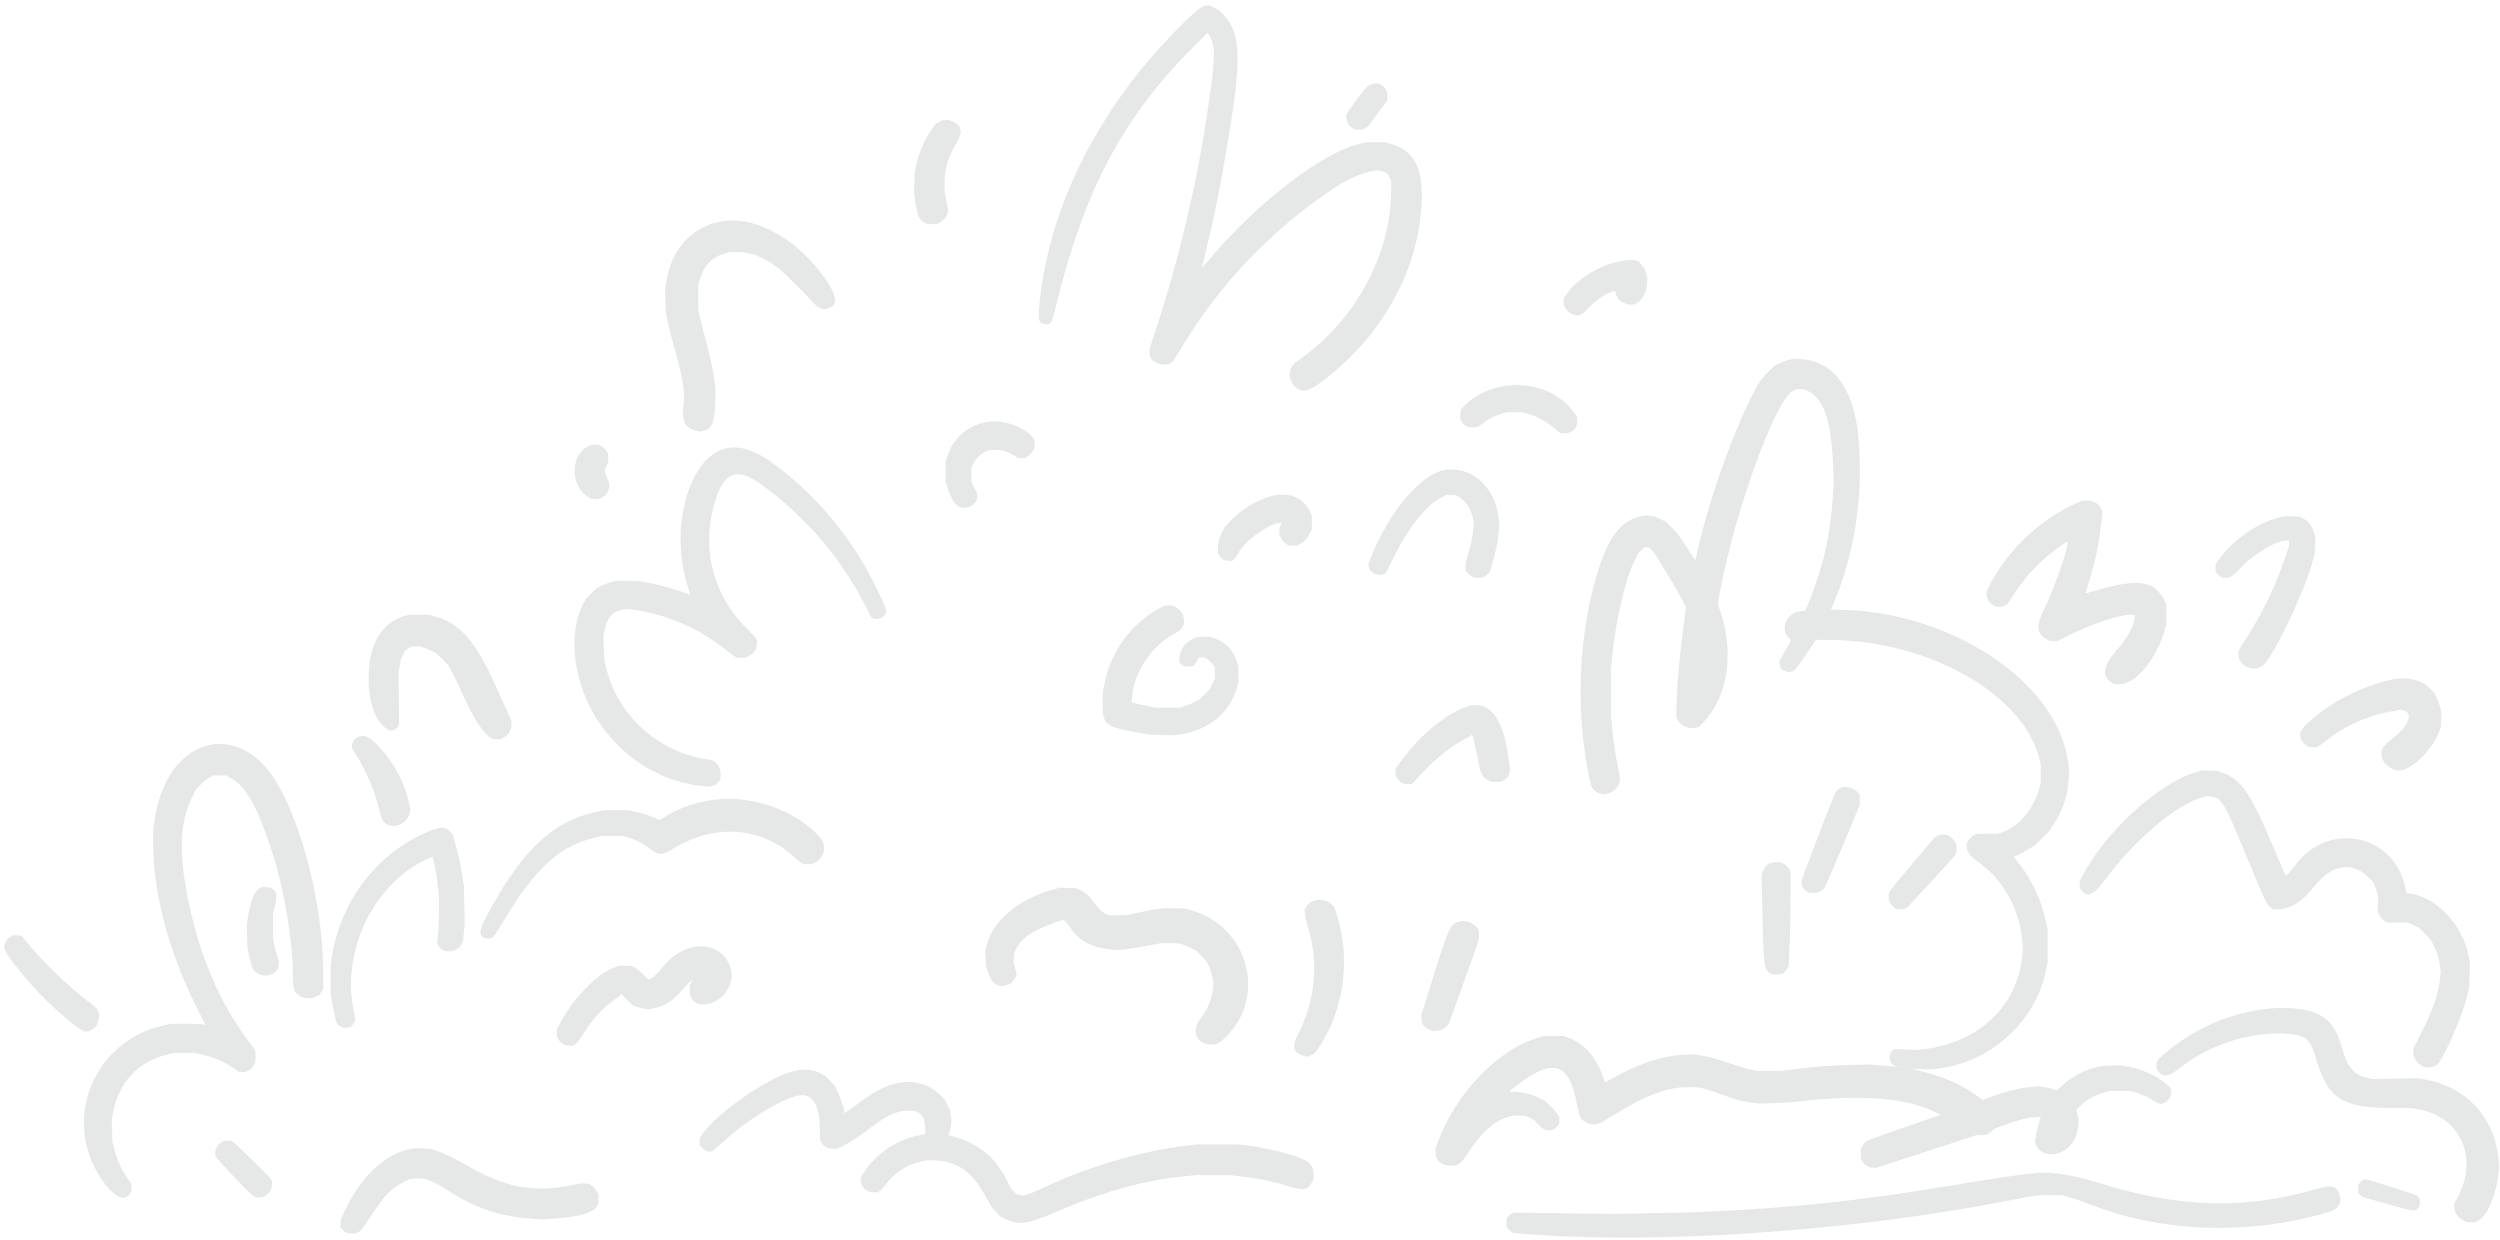 <svg width="379" height="188" viewBox="0 0 379 188" fill="none" xmlns="http://www.w3.org/2000/svg">
<path fill-rule="evenodd" clip-rule="evenodd" d="M182.255 1.011C181.15 1.525 175.851 6.959 172.961 10.543C163.911 21.767 158.478 34.57 157.506 46.969C157.378 48.601 157.528 48.978 158.359 49.113C159.349 49.273 159.411 49.166 160.234 45.832C164.46 28.715 170.282 17.787 180.807 7.215L182.994 5.017L183.166 5.159C183.412 5.362 183.781 6.246 183.925 6.978L184.049 7.608L183.997 9.127C183.968 9.962 183.845 11.34 183.723 12.188C183.601 13.036 183.361 14.725 183.191 15.941C181.618 27.136 178.805 39.109 175.112 50.321L174.235 52.986L174.279 53.517L174.323 54.049L174.554 54.373C175.222 55.311 176.817 55.581 177.68 54.902C177.825 54.788 178.347 54.013 178.84 53.18C184.708 43.263 192.638 34.911 202.266 28.51C204.357 27.119 206.583 26.154 208.237 25.92L208.947 25.819L209.403 25.921C210.028 26.061 210.384 26.341 210.667 26.916L210.907 27.403L210.9 28.894C210.85 38.525 205.547 48.417 197.285 54.288C196.861 54.589 196.381 54.955 196.219 55.101C195.011 56.184 195.484 58.483 197.035 59.075L197.489 59.249L197.952 59.196C199.41 59.032 204.148 55.068 207.094 51.549C212.09 45.581 215.02 38.551 215.488 31.413C215.868 25.612 214.509 22.829 210.784 21.783L209.982 21.558L208.645 21.557L207.309 21.555L206.407 21.733C200.928 22.813 190.846 30.449 183.616 38.995C182.863 39.885 182.236 40.614 182.224 40.614C182.212 40.614 182.355 39.987 182.543 39.222C184.058 33.047 185.032 28.22 186.284 20.671C188.27 8.706 188.094 4.892 185.431 2.186L184.795 1.538L184.087 1.183L183.379 0.828L183.007 0.831C182.803 0.832 182.464 0.913 182.255 1.011ZM207.717 12.844C207.255 13.053 206.978 13.367 205.333 15.541C204.707 16.368 204.164 17.19 204.124 17.368C203.871 18.522 204.794 19.677 205.973 19.682L206.487 19.685L206.93 19.435L207.374 19.185L208.858 17.198L210.342 15.21V14.647C210.342 13.12 209.055 12.236 207.717 12.844ZM142.402 18.471L141.863 18.74L141.309 19.525C140.181 21.123 139.297 23.143 138.893 25.042L138.676 26.067L138.616 27.609L138.557 29.151L138.678 30.076C138.745 30.585 138.893 31.404 139.007 31.896L139.215 32.79L139.504 33.189C139.663 33.409 139.972 33.677 140.191 33.786L140.588 33.983L141.308 33.979L142.028 33.975L142.449 33.754C143.009 33.459 143.482 32.903 143.63 32.365L143.75 31.927L143.478 30.539L143.205 29.151L143.208 27.901C143.212 25.591 143.714 23.861 145.015 21.669C145.985 20.035 145.831 19.066 144.503 18.447L143.981 18.204L143.461 18.203L142.942 18.202L142.402 18.471ZM109.319 33.569C104.747 34.399 101.595 37.997 100.953 43.119L100.826 44.133L100.882 45.74L100.937 47.348L101.203 48.684C101.349 49.419 101.745 51.001 102.083 52.198C103.213 56.199 103.458 57.3 103.632 59.141L103.737 60.259L103.61 61.411C103.344 63.812 103.793 64.794 105.365 65.251L105.923 65.414L106.38 65.351C107.892 65.144 108.327 64.213 108.431 60.965L108.488 59.161L108.366 58.086C108.188 56.507 107.731 54.355 106.972 51.511C106.602 50.126 106.198 48.53 106.074 47.964L105.849 46.936L105.844 45.035L105.84 43.133L106.081 42.365C106.771 40.169 108.003 38.925 110.012 38.4L110.672 38.227L111.7 38.227L112.728 38.226L113.653 38.446L114.578 38.665L115.709 39.222C117.59 40.148 118.663 41.063 122.321 44.861L123.886 46.487L124.357 46.696L124.829 46.904L125.204 46.834C127.382 46.431 127.01 44.536 124.022 40.827C119.796 35.579 114.003 32.72 109.319 33.569ZM246.632 39.45C243.042 39.822 239.143 42.068 237.328 44.81L237.047 45.235V45.742V46.249L237.286 46.675C237.577 47.192 238.277 47.675 238.863 47.763L239.297 47.828L239.675 47.67C239.891 47.58 240.431 47.115 240.938 46.582C241.906 45.565 242.877 44.861 243.94 44.408C244.817 44.034 244.861 44.037 244.943 44.469C244.98 44.668 245.147 45.018 245.313 45.248L245.616 45.666L246.15 45.915L246.683 46.163L247.191 46.164L247.698 46.165L248.144 45.95C248.967 45.551 249.599 44.31 249.689 42.913L249.744 42.078L249.525 41.358L249.306 40.638L248.85 40.13L248.394 39.623L247.989 39.501C247.594 39.383 247.366 39.374 246.632 39.45ZM271.22 54.54C270.862 54.622 270.225 54.859 269.805 55.066L269.041 55.444L268.318 56.113C266.992 57.34 266.362 58.318 264.933 61.364C261.709 68.237 258.699 77.157 257.06 84.696L257.009 84.932L255.658 82.897L254.306 80.862L253.425 79.981L252.543 79.099L251.767 78.716L250.992 78.333L250.259 78.224L249.526 78.115L248.722 78.279C245.932 78.848 244.019 81.167 242.477 85.85C239.711 94.247 238.899 104.628 240.266 114.12C240.543 116.044 241.062 118.709 241.246 119.148C242.07 121.12 245.143 120.605 245.552 118.427L245.619 118.066L245.309 116.478C244.924 114.512 244.633 112.526 244.405 110.316L244.231 108.62L244.224 105.073L244.216 101.526L244.35 100.087C244.875 94.445 246.347 87.933 247.73 85.136L248.311 83.962L248.789 83.466L249.267 82.97L249.569 82.97C250.218 82.971 250.547 83.345 251.872 85.591C252.139 86.043 252.779 87.091 253.294 87.92C253.809 88.748 254.542 90.017 254.922 90.739L255.613 92.052L255.286 94.425C254.668 98.896 254.294 102.979 254.172 106.566L254.106 108.522L254.226 108.888C254.567 109.919 255.98 110.618 257.119 110.319L257.581 110.197L258.214 109.542C261.889 105.734 262.94 99.126 260.866 92.862L260.414 91.497L260.727 89.829C263.093 77.218 269.182 60.496 271.869 59.233L272.331 59.016L272.923 59.018L273.516 59.02L273.972 59.228C276.452 60.352 277.569 63.526 277.887 70.348L277.996 72.685L277.888 74.776C277.584 80.679 276.403 85.986 274.201 91.348L273.695 92.582L273.012 92.651C270.801 92.874 269.74 95.366 271.257 96.773L271.541 97.036L270.652 98.624L269.763 100.211L269.764 100.56C269.764 100.752 269.853 101.054 269.961 101.232L270.157 101.554L270.624 101.732L271.091 101.91L271.481 101.838L271.871 101.765L272.305 101.313C272.543 101.064 273.248 100.085 273.87 99.137C274.492 98.189 275.066 97.321 275.146 97.208L275.292 97.003L277.436 97.015C292.374 97.103 306.739 105.247 309.154 114.997L309.382 115.919L309.378 117.307L309.375 118.695L309.16 119.484C308.289 122.678 306.039 125.327 303.483 126.168L302.815 126.387L301.222 126.396L299.628 126.405L299.309 126.58C297.667 127.479 297.772 129.204 299.542 130.415C303.61 133.199 306.12 137.553 306.57 142.61L306.677 143.805L306.568 144.953C305.87 152.358 300.098 157.937 292.028 159.007L290.787 159.172L288.981 159.105L287.175 159.038L286.901 159.253C286.751 159.371 286.579 159.65 286.519 159.874L286.41 160.279L286.514 160.668C286.66 161.209 286.819 161.394 287.293 161.573L287.703 161.728L287.137 161.673C286.826 161.642 285.809 161.565 284.876 161.5L283.179 161.382L280.506 161.444C277.652 161.51 275.789 161.653 272.179 162.085L269.917 162.355L268.221 162.361L266.525 162.368L265.6 162.19C265.091 162.093 263.641 161.669 262.378 161.249C259.71 160.361 258.852 160.131 257.581 159.963L256.656 159.841L255.319 159.901C251.935 160.054 248.299 161.262 244.248 163.58C243.743 163.869 243.316 164.089 243.299 164.069C243.282 164.048 243.162 163.708 243.033 163.312C242.07 160.35 240.155 158.149 237.825 157.326L237.02 157.042L235.529 157.051L234.038 157.06L233.113 157.337C227.033 159.154 220.774 165.673 218 173.079L217.615 174.107L217.611 174.672C217.604 175.923 218.522 176.728 219.956 176.728H220.632L220.962 176.562C221.475 176.302 221.736 176.024 222.345 175.083C224.597 171.604 226.553 169.854 228.843 169.268L229.507 169.098L230.398 169.14L231.289 169.183L231.964 169.515L232.64 169.848L233.216 170.504C234.185 171.608 235.437 171.664 236.185 170.637L236.391 170.355V169.845V169.334L235.995 168.759C235.777 168.443 235.281 167.89 234.892 167.529L234.184 166.874L233.237 166.412C232.091 165.853 231.185 165.62 229.823 165.535L228.795 165.471L229.412 164.976C235.315 160.236 237.882 160.901 239.081 167.477C239.409 169.273 239.537 169.573 240.144 169.958C241.417 170.765 242.036 170.674 244.108 169.377C249.692 165.88 252.941 164.683 256.464 164.826L257.684 164.875L258.526 165.097C258.989 165.219 260.169 165.615 261.147 165.977C263.204 166.739 264.173 167 265.584 167.174L266.596 167.298L268.873 167.239C270.126 167.207 271.938 167.087 272.899 166.972C282.403 165.837 289.368 166.458 293.878 168.843L294.18 169.002L294.025 169.06C293.941 169.093 291.882 169.809 289.451 170.652C283.179 172.828 283.215 172.815 282.833 173.103C282.643 173.247 282.395 173.572 282.283 173.826L282.079 174.287L282.116 175.029L282.154 175.77L282.435 176.196C282.78 176.716 283.374 177.037 283.993 177.037H284.454L287.672 176C289.442 175.431 292.902 174.303 295.362 173.495L299.834 172.026L300.316 172.074C300.952 172.137 301.448 171.962 301.917 171.51L302.301 171.14L303.792 170.584C305.755 169.851 307.335 169.436 308.46 169.358L309.376 169.294L309.32 169.49C309.289 169.598 309.146 170.084 309.003 170.571C308.859 171.058 308.684 171.83 308.615 172.286L308.488 173.116L308.666 173.583C308.979 174.403 309.895 174.974 310.902 174.978C313.143 174.987 314.875 173.155 315.063 170.577L315.121 169.789L314.957 169.021L314.794 168.253L315.23 167.803C316.196 166.808 317.683 165.96 319.161 165.562L319.881 165.368H321.372H322.862L323.582 165.561C324.441 165.792 325.798 166.403 326.458 166.857C326.72 167.037 327.08 167.227 327.257 167.277L327.58 167.37L327.96 167.268C328.735 167.059 329.299 166.109 329.142 165.276L329.077 164.927L328.617 164.503C327.146 163.147 324.473 161.943 322.196 161.61L321.344 161.485L319.944 161.541L318.544 161.597L317.547 161.856C315.718 162.331 313.943 163.318 312.57 164.621L311.839 165.316L311.252 165.113C310.928 165.002 310.278 164.86 309.808 164.797L308.952 164.683L307.786 164.8C305.963 164.982 303.872 165.514 301.53 166.39L300.554 166.756L300.297 166.554C297.737 164.547 294.76 163.205 290.834 162.288L289.759 162.036L290.838 162.094C299.861 162.575 308.39 155.955 310.192 147.075L310.423 145.938V143.471V141.003L310.184 139.826C309.514 136.513 307.982 133.233 305.934 130.721L305.262 129.896L305.941 129.618C306.314 129.465 307.059 129.055 307.596 128.709L308.572 128.078L309.613 127.036L310.654 125.994L311.293 125.018C312.78 122.745 313.496 120.569 313.626 117.924L313.684 116.741L313.52 115.499C311.899 103.265 295.401 92.452 278.321 92.429L277.574 92.428L277.739 92.042C281.18 84.037 282.548 75.202 281.732 66.267C281.056 58.868 277.924 54.675 272.899 54.44L271.871 54.392L271.22 54.54ZM228.847 58.414C226.281 58.62 223.508 59.884 221.94 61.562L221.458 62.077L221.388 62.455C220.993 64.557 223.202 65.601 224.926 64.127C225.656 63.503 226.699 62.966 227.685 62.705L228.487 62.493L229.618 62.495L230.749 62.496L231.571 62.707C232.719 63.001 234.296 63.821 235.202 64.594C235.616 64.947 236.097 65.34 236.271 65.467L236.588 65.698H237.142H237.696L238.09 65.497C238.87 65.1 239.188 64.521 239.105 63.654L239.058 63.163L238.736 62.694C236.669 59.691 232.956 58.083 228.847 58.414ZM149.995 63.915C146.96 64.318 144.696 66.129 143.688 68.961L143.368 69.862L143.366 71.507L143.364 73.152L143.605 73.919C143.878 74.79 144.346 75.761 144.739 76.278C145.777 77.639 148.144 76.922 148.144 75.246V74.812L147.708 73.934L147.271 73.056V71.973V70.89L147.545 70.304C147.896 69.556 148.612 68.84 149.358 68.494L149.944 68.222L150.869 68.219L151.794 68.217L152.359 68.408C152.67 68.513 153.245 68.785 153.636 69.014L154.347 69.429H154.894H155.441L155.848 69.159C156.072 69.011 156.384 68.67 156.541 68.401L156.828 67.912V67.344V66.777L156.592 66.395C155.658 64.883 152.278 63.612 149.995 63.915ZM89.642 67.484C86.626 68.296 86.183 73.287 88.957 75.197L89.539 75.597L90.044 75.646C91.792 75.814 92.885 74.196 92.104 72.595C91.927 72.234 91.76 71.768 91.733 71.56L91.682 71.182L91.962 70.591L92.241 69.999L92.2 69.352L92.159 68.704L91.88 68.282C91.412 67.575 90.505 67.251 89.642 67.484ZM109.952 68.004C104.3 69.421 101.389 80.433 104.351 89.195C104.519 89.692 104.644 90.111 104.629 90.127C104.613 90.142 103.931 89.923 103.113 89.639C101.423 89.054 99.351 88.522 97.708 88.251L96.588 88.067L94.943 88.064L93.298 88.061L92.479 88.296C92.028 88.426 91.381 88.678 91.04 88.856L90.419 89.18L89.593 90.007L88.767 90.834L88.283 91.811C86.093 96.23 86.966 103.429 90.343 108.802C94.048 114.697 99.965 118.506 106.425 119.155L107.525 119.266L107.992 119.148L108.459 119.031L108.813 118.639L109.166 118.248L109.237 117.778C109.374 116.859 109.03 115.973 108.352 115.503L107.97 115.238L107.008 115.084C99.463 113.88 93.351 108.139 91.809 100.806L91.593 99.778L91.531 98.133L91.47 96.487L91.643 95.632C92.057 93.591 92.82 92.7 94.389 92.427L95.048 92.312L95.896 92.419C100.819 93.036 106.038 95.28 110 98.483C110.596 98.964 111.243 99.441 111.439 99.542L111.795 99.727L112.416 99.726L113.036 99.725L113.576 99.416C113.888 99.237 114.233 98.93 114.393 98.688L114.669 98.269L114.712 97.678L114.755 97.087L114.584 96.756C114.49 96.575 113.948 95.977 113.379 95.429C108.028 90.273 106.198 82.951 108.473 75.797C109.874 71.392 111.844 70.8 115.675 73.631C122.465 78.65 127.71 84.879 131.472 92.39L132.097 93.638L132.425 93.752C133.318 94.064 134.369 93.456 134.369 92.627C134.369 92.13 132.423 88.063 131.076 85.745C127.647 79.844 123.073 74.666 117.714 70.616C114.59 68.255 112.182 67.445 109.952 68.004ZM218.793 71.304C215.287 72.065 210.714 77.484 207.966 84.132L207.447 85.386L207.495 85.829L207.542 86.272L207.785 86.536C208.314 87.111 209.156 87.318 209.771 87.026L210.106 86.867L211.296 84.482C213.691 79.681 216.261 76.51 218.737 75.298L219.289 75.028H219.934H220.578L221.091 75.287C222.141 75.82 222.945 76.994 223.255 78.449L223.419 79.217L223.357 80.194C223.294 81.212 222.987 82.636 222.469 84.317C222.291 84.895 222.164 85.537 222.164 85.862V86.417L222.418 86.79C222.557 86.995 222.872 87.26 223.118 87.379L223.566 87.596H224.155C224.815 87.596 225.162 87.451 225.596 86.995L225.892 86.683L226.293 85.263C226.823 83.388 227.072 82.132 227.197 80.712L227.3 79.543L227.199 78.57C226.698 73.741 222.858 70.421 218.793 71.304ZM193.122 75.12C190.918 75.588 188.408 77.037 186.676 78.841L185.719 79.838L185.344 80.556C184.842 81.516 184.64 82.245 184.64 83.103V83.816L184.853 84.189C184.97 84.395 185.188 84.653 185.337 84.764L185.608 84.964L186.202 85.007L186.795 85.05L187.131 84.697C187.316 84.503 187.629 84.048 187.827 83.687C188.802 81.907 192.558 79.269 194.117 79.269H194.309L194.132 79.603C194.028 79.8 193.953 80.171 193.951 80.508L193.948 81.08L194.209 81.587L194.47 82.094L194.91 82.403L195.35 82.713L195.984 82.712L196.617 82.712L196.992 82.526C197.661 82.194 198.189 81.652 198.541 80.937L198.879 80.25V79.219V78.189L198.552 77.498C197.593 75.475 195.589 74.597 193.122 75.12ZM314.657 76.332C310.159 78.361 305.914 81.994 303.079 86.242C302.163 87.615 301.247 89.3 301.171 89.753C300.926 91.201 302.477 92.44 303.828 91.875C304.226 91.709 304.367 91.537 305.433 89.909C307.327 87.019 309.698 84.593 312.468 82.711C312.954 82.381 313.374 82.135 313.403 82.163C313.762 82.523 311.41 89.329 309.847 92.448C308.644 94.85 308.74 96.013 310.212 96.857L310.731 97.155L311.371 97.156L312.012 97.157L313.171 96.552C316.707 94.706 321.819 92.991 323.174 93.194L323.633 93.263V93.503C323.633 94.702 322.57 96.661 320.875 98.585C318.745 101.001 318.544 102.665 320.274 103.548L320.692 103.761L321.396 103.711L322.1 103.66L322.842 103.294C324.922 102.266 327.139 99.048 328.17 95.561L328.412 94.741L328.413 93.199L328.414 91.657L328.085 90.962C327.904 90.58 327.515 90.012 327.22 89.701L326.684 89.135L326.058 88.829C324.417 88.028 321.744 88.281 317.224 89.665C316.667 89.836 316.195 89.959 316.175 89.938C316.155 89.918 316.365 89.203 316.642 88.349C317.58 85.454 318.199 82.535 318.551 79.343L318.729 77.721L318.611 77.326C318.44 76.755 318.118 76.397 317.525 76.121L317.002 75.878L316.334 75.878L315.666 75.877L314.657 76.332ZM345.788 78.387C342.19 79.21 338.322 81.934 336.142 85.178L335.867 85.588V86.115V86.643L336.09 86.927C336.926 87.99 338.167 87.81 339.353 86.454C341.327 84.196 344.977 81.942 346.66 81.942H346.966L347.027 82.185C347.109 82.511 346.976 82.993 346.195 85.194C344.662 89.519 342.815 93.26 340.334 97.068C339.393 98.512 339.333 98.646 339.346 99.279C339.381 101.026 341.777 102.019 343.117 100.843C344.715 99.439 349.3 89.831 350.572 85.218L350.895 84.049L350.95 82.758L351.005 81.466L350.829 80.859C350.485 79.677 349.943 78.972 349.041 78.536L348.564 78.305L347.484 78.275L346.405 78.246L345.788 78.387ZM176.645 91.805C176.46 91.851 175.928 92.108 175.463 92.376C171.215 94.822 168.197 99.152 167.371 103.985L167.163 105.196V106.62C167.163 109.954 167.446 110.174 172.972 111.145L174.206 111.361L176.056 111.418L177.907 111.474L178.809 111.353C183.07 110.784 186.357 108.142 187.478 104.385L187.749 103.479L187.755 102.348L187.762 101.218L187.592 100.578C187.072 98.619 185.745 97.23 183.88 96.692L183.274 96.517L182.338 96.559L181.402 96.601L180.824 96.867C179.653 97.407 178.917 98.416 178.807 99.638L178.753 100.234L178.922 100.493C179.015 100.635 179.237 100.826 179.415 100.918L179.739 101.086L180.294 101.04L180.849 100.994L181.069 100.774C181.189 100.654 181.383 100.357 181.499 100.115L181.71 99.675L182.176 99.681L182.641 99.686L183.124 100.017C183.389 100.2 183.735 100.518 183.892 100.724L184.178 101.099V101.986V102.873L183.776 103.69L183.374 104.507L182.594 105.283L181.813 106.059L181.094 106.43C180.698 106.634 180.027 106.91 179.603 107.042L178.832 107.283L177.033 107.28L175.234 107.277L174.308 107.095C173.8 106.994 172.972 106.817 172.47 106.7L171.557 106.488L171.624 105.681C171.947 101.809 174.485 98.028 178.103 96.031C179.289 95.377 179.595 94.879 179.473 93.805C179.326 92.496 177.906 91.492 176.645 91.805ZM61.839 93.246C58.65 93.932 56.518 96.562 56.042 100.395C55.475 104.96 56.452 108.925 58.512 110.417L58.94 110.727H59.294C59.762 110.727 60.206 110.454 60.37 110.065L60.503 109.75L60.467 105.844L60.432 101.937L60.596 100.96L60.76 99.984L61.094 99.32L61.428 98.656L61.864 98.35L62.301 98.044L62.904 98L63.508 97.957L64.113 98.131C64.445 98.227 65.042 98.473 65.438 98.676L66.157 99.046L67.031 99.928L67.905 100.81L68.407 101.668C68.683 102.14 69.361 103.537 69.913 104.773C71.735 108.849 73.197 111.156 74.386 111.83L74.793 112.06L75.337 112.062L75.88 112.064L76.262 111.867C77.068 111.453 77.538 110.695 77.538 109.809V109.229L76.822 107.69C76.428 106.844 75.885 105.643 75.616 105.021C72.323 97.422 69.88 94.495 65.951 93.447L65.129 93.227L63.69 93.192C62.898 93.173 62.066 93.197 61.839 93.246ZM363.676 102.88C360.817 103.161 356.382 104.904 353.221 106.988C351.277 108.27 349.237 110.029 348.909 110.705L348.693 111.152L348.744 111.609C348.805 112.146 349.126 112.655 349.615 112.99L349.965 113.23L350.501 113.275L351.037 113.319L351.394 113.166C351.59 113.081 352.074 112.749 352.47 112.427C355.45 110.004 358.959 108.444 362.917 107.784L364.009 107.602L364.433 107.729L364.857 107.856L365.023 108.176L365.188 108.496L365.123 108.902C364.981 109.789 364.323 110.645 362.905 111.786C361.276 113.096 361.025 113.428 361.025 114.276C361.025 115.59 362.336 116.793 363.77 116.793C365.582 116.793 368.845 113.576 369.815 110.832L370.016 110.265L370.069 109.185L370.122 108.106L369.962 107.354C369.874 106.941 369.635 106.256 369.431 105.832L369.06 105.061L368.424 104.413C367.274 103.241 365.577 102.693 363.676 102.88ZM222.319 107.139C218.982 108.27 214.825 111.828 211.919 116.04L211.552 116.572V117.097V117.621L211.822 118.011C211.971 118.226 212.271 118.502 212.49 118.625L212.888 118.849H213.479H214.07L214.493 118.412C214.726 118.171 215.326 117.523 215.826 116.971C217.443 115.185 220.122 113.046 221.805 112.196C222.2 111.996 222.654 111.74 222.813 111.628L223.102 111.424L223.24 111.613C223.316 111.717 223.406 112.014 223.44 112.273C223.475 112.533 223.645 113.321 223.819 114.024C223.992 114.727 224.197 115.681 224.274 116.144C224.48 117.381 224.853 117.954 225.711 118.347L226.122 118.536L226.795 118.538L227.467 118.54L227.919 118.309C228.453 118.036 228.724 117.698 228.848 117.148L228.938 116.748L228.785 115.562C228.17 110.809 227.029 108.137 225.228 107.238L224.599 106.923L223.767 106.927L222.935 106.93L222.319 107.139ZM54.47 111.65C53.805 111.851 53.36 112.408 53.359 113.04L53.358 113.451L54.038 114.531C55.553 116.938 56.855 120.069 57.523 122.91C57.835 124.24 58.126 124.746 58.736 125.023C60.152 125.666 61.886 124.692 62.13 123.118L62.194 122.709L61.991 121.715C61.334 118.491 59.583 115.333 57.047 112.795C55.907 111.655 55.319 111.394 54.47 111.65ZM32.06 112.881C27.518 113.714 24.259 118.14 23.387 124.657L23.222 125.891L23.218 127.896C23.203 135.342 25.613 144.411 29.825 152.753L31.137 155.353L30.502 155.272C30.153 155.227 28.988 155.194 27.913 155.199L25.96 155.207L24.881 155.436C14.269 157.689 9.312 169.711 15.31 178.648C17.204 181.469 18.883 182.327 19.745 180.913L19.945 180.583L19.946 180.05L19.946 179.516L19.4 178.713C18.295 177.089 17.764 175.922 17.309 174.115L17.048 173.079L16.995 171.434L16.942 169.789L17.106 168.85C17.937 164.073 20.971 160.851 25.629 159.799L26.371 159.632L27.913 159.624L29.456 159.617L30.329 159.8C32.21 160.196 33.78 160.853 35.346 161.9L36.198 162.469L36.682 162.512L37.166 162.555L37.627 162.316L38.089 162.078L38.392 161.582L38.696 161.086L38.74 160.481C38.764 160.148 38.753 159.713 38.716 159.515L38.649 159.155L37.722 157.914C33.317 152.011 30.301 145.005 28.583 136.685C27.064 129.331 27.214 124.805 29.106 120.922L29.724 119.653L30.515 118.857C30.97 118.399 31.525 117.955 31.82 117.812L32.334 117.564H33.262H34.189L34.855 117.892C37.232 119.065 38.998 122.188 41.273 129.245C43.147 135.055 44.413 142.759 44.414 148.361C44.414 148.942 44.478 149.56 44.57 149.871L44.727 150.398L45.155 150.764C45.642 151.181 46.092 151.334 46.83 151.334L47.344 151.333L47.877 151.085L48.41 150.837L48.699 150.399L48.989 149.961L48.986 147.127C48.973 135.519 44.573 120.565 39.74 115.703C37.547 113.497 34.602 112.415 32.06 112.881ZM333.125 116.991C327.542 118.501 319.376 125.846 315.809 132.567L315.267 133.588L315.275 134.076L315.282 134.564L315.515 134.891C316.388 136.117 317.358 135.747 318.968 133.574C323.668 127.232 330.097 121.799 334.035 120.841L334.721 120.674L335.188 120.744C336.824 120.989 337.131 121.508 340.649 130.003C343.533 136.969 343.605 137.12 344.217 137.564L344.636 137.868H345.214C347.158 137.868 348.925 136.787 350.76 134.475C353.505 131.015 356.554 130.496 359.115 133.052L359.698 133.633L360.006 134.285C360.176 134.644 360.37 135.211 360.438 135.546L360.562 136.154L360.493 136.988L360.423 137.822L360.542 138.295C360.68 138.841 361.134 139.439 361.603 139.692L361.928 139.867L363.527 139.87L365.125 139.872L365.943 140.273L366.76 140.674L367.583 141.508L368.405 142.342L368.836 143.112C369.409 144.135 369.764 145.235 369.895 146.398L370.004 147.352L369.898 148.376C369.649 150.809 368.9 152.928 366.851 157.006L365.886 158.925V159.502C365.886 161.488 368.311 162.608 369.614 161.226C370.701 160.073 373.501 153.501 374.113 150.667L374.335 149.639L374.388 147.84L374.441 146.041L374.273 145.074C373.404 140.072 369.041 135.626 364.781 135.402C364.767 135.401 364.755 135.296 364.755 135.169C364.755 134.799 364.281 133.142 363.985 132.478C361.178 126.169 352.844 125.174 348.412 130.619C347.86 131.298 347.221 132.062 346.992 132.316L346.576 132.779L346.476 132.676C346.42 132.62 345.859 131.329 345.227 129.807C341.303 120.355 339.92 118.244 336.92 117.125L336.227 116.866L335.045 116.829L333.862 116.792L333.125 116.991ZM279.166 119.364C278.994 119.417 278.725 119.595 278.567 119.76L278.28 120.059L277.307 122.461C276.771 123.782 275.618 126.771 274.745 129.104L273.156 133.345V133.821V134.297L273.363 134.632C273.477 134.816 273.743 135.051 273.954 135.154L274.338 135.341L274.955 135.343L275.572 135.345L275.983 135.109C276.209 134.979 276.474 134.764 276.572 134.631C276.77 134.363 279.891 127.085 281.141 123.975L281.942 121.984L281.944 121.257L281.946 120.529L281.666 120.162C281.168 119.509 279.952 119.121 279.166 119.364ZM108.473 121.22C105.648 121.541 102.938 122.453 100.869 123.78L100.027 124.32L99.181 123.959C98.121 123.506 97.2 123.223 96.048 122.995L95.148 122.818L93.452 122.817L91.756 122.816L90.599 123.046C83.699 124.416 78.893 129.045 73.365 139.643C72.474 141.351 72.733 142.288 74.097 142.288C74.703 142.288 74.851 142.119 76.129 139.969C81.082 131.635 84.827 128.204 90.322 126.965L91.344 126.735L92.835 126.737L94.326 126.738L95.148 126.957C96.217 127.24 97.455 127.856 98.25 128.5C99.716 129.685 100.395 129.731 101.941 128.75C108.126 124.824 115.308 125.269 120.361 129.89C120.827 130.317 121.359 130.744 121.543 130.84L121.878 131.015H122.495H123.111L123.433 130.847C124.004 130.549 124.42 130.127 124.667 129.596L124.908 129.078L124.907 128.512C124.905 127.711 124.653 127.244 123.719 126.316C120.011 122.631 113.937 120.601 108.473 121.22ZM65.517 125.835C57.547 128.87 51.684 136.284 50.308 145.068L50.124 146.246L50.128 148.508L50.132 150.77L50.309 151.798C50.406 152.363 50.604 153.325 50.749 153.935L51.013 155.044L51.264 155.342C51.586 155.725 52.108 155.897 52.664 155.803L53.096 155.73L53.426 155.399C53.875 154.951 53.935 154.63 53.731 153.761C51.541 144.402 56.583 133.835 65.021 130.104L65.585 129.854L65.686 130.237C65.894 131.033 66.201 132.83 66.367 134.218L66.539 135.657L66.55 137.816C66.556 139.004 66.498 140.648 66.421 141.47L66.282 142.966L66.462 143.345C67.065 144.617 69.317 144.468 69.982 143.111L70.209 142.648L70.329 141.341L70.449 140.033L70.394 137.229L70.339 134.424L70.129 133.036C69.84 131.121 69.57 129.853 69.07 128.06L68.643 126.529L68.326 126.168C67.607 125.348 66.988 125.275 65.517 125.835ZM293.739 126.688L293.317 126.919L289.957 130.877C288.108 133.054 286.533 134.984 286.456 135.166C286.117 135.962 286.393 136.987 287.089 137.518L287.454 137.796L287.963 137.845C288.257 137.873 288.606 137.838 288.789 137.762L289.107 137.63L292.671 133.779C294.632 131.66 296.315 129.782 296.411 129.605L296.587 129.284L296.591 128.688L296.596 128.093L296.399 127.712C295.841 126.626 294.672 126.176 293.739 126.688ZM268.516 130.826L268.04 130.979L267.674 131.385C267.472 131.608 267.252 131.99 267.185 132.233L267.063 132.676L267.129 136.274C267.316 146.544 267.373 147.038 268.446 147.593L268.766 147.759L269.447 147.72L270.128 147.682L270.472 147.436C270.662 147.301 270.9 147.001 271.001 146.77L271.184 146.349L271.313 143.162C271.384 141.409 271.446 138.194 271.451 136.017L271.46 132.059L271.219 131.673C271.087 131.46 270.777 131.168 270.53 131.023L270.081 130.76L269.537 130.717C269.217 130.692 268.796 130.737 268.516 130.826ZM39.428 134.615C38.584 135.005 37.86 136.842 37.517 139.461L37.397 140.386L37.455 142.083L37.513 143.779L37.718 144.704C37.831 145.213 38.02 145.937 38.137 146.312L38.349 146.995L38.754 147.36C39.67 148.188 41.277 148.061 41.956 147.106L42.189 146.779L42.233 146.25L42.277 145.72L41.97 144.75C41.801 144.216 41.6 143.455 41.522 143.059L41.381 142.34L41.388 140.438L41.394 138.536L41.632 137.559C42.065 135.787 42.018 135.314 41.36 134.812L40.996 134.535L40.366 134.503L39.736 134.472L39.428 134.615ZM159.71 134.83C154.457 136.263 150.505 139.569 149.569 143.315L149.351 144.187L149.407 145.268L149.462 146.349L149.687 147.069C150.18 148.645 150.707 149.296 151.606 149.44L152.025 149.507L152.585 149.344L153.145 149.181L153.52 148.818C153.726 148.618 153.95 148.267 154.018 148.039L154.143 147.624L153.906 146.805L153.669 145.986L153.717 145.242L153.765 144.499L153.991 143.99C154.494 142.856 155.573 141.818 156.99 141.104C157.966 140.612 160.365 139.645 160.816 139.561L161.202 139.49L161.456 139.656C161.596 139.748 161.984 140.229 162.317 140.725C163.601 142.634 165.539 143.664 168.341 143.927L169.374 144.024L170.418 143.932C170.993 143.882 172.496 143.65 173.759 143.416L176.056 142.991L177.238 142.979C178.642 142.964 179.252 143.092 180.417 143.647L181.283 144.059L182.065 144.844L182.847 145.63L183.223 146.401C183.433 146.829 183.677 147.558 183.774 148.042L183.948 148.912L183.885 149.738C183.763 151.341 183.151 152.894 182.133 154.186C180.531 156.22 181.297 158.347 183.631 158.347H184.225L184.694 158.119C185.798 157.585 187.582 155.393 188.302 153.687C191.047 147.176 187.376 139.808 180.465 137.958L179.654 137.741L178.157 137.689C176.388 137.628 175.555 137.724 172.766 138.306L170.71 138.734L169.425 138.738L168.14 138.742L167.627 138.505C166.964 138.2 166.764 138.009 165.927 136.881C165.13 135.81 164.578 135.319 163.712 134.917L163.103 134.633L161.869 134.606L160.635 134.578L159.71 134.83ZM199.161 136.566C198.699 136.733 198.142 137.196 197.946 137.574L197.783 137.889L197.829 138.572C197.854 138.948 198.023 139.718 198.204 140.284C199.995 145.875 199.45 151.679 196.624 157.122C195.813 158.683 196.192 159.746 197.68 160.089L198.199 160.209L198.65 160.037C199.219 159.819 199.491 159.532 200.218 158.377C203.817 152.662 204.749 145.179 202.668 138.697L202.291 137.522L201.87 137.101C201.238 136.471 200.063 136.238 199.161 136.566ZM221.173 139.707C219.831 140.053 219.575 140.64 216.649 150.089L215.459 153.931L215.501 154.516L215.544 155.101L215.785 155.44C215.92 155.629 216.26 155.888 216.551 156.024L217.076 156.268L217.641 156.267C218.304 156.265 218.904 156.018 219.321 155.573L219.614 155.262L221.183 150.96C222.046 148.594 223.088 145.667 223.498 144.457L224.242 142.257L224.201 141.608L224.16 140.96L223.847 140.57C223.26 139.84 222.106 139.468 221.173 139.707ZM1.577 142.028C1.087 142.328 0.771 142.785 0.668 143.339L0.597 143.721L0.81 144.161C1.255 145.078 3.39 147.794 5.4 150C7.417 152.212 11.295 155.625 12.423 156.18L12.867 156.398L13.268 156.344C14.182 156.221 14.872 155.428 14.981 154.374L15.04 153.804L14.87 153.358C14.672 152.841 14.469 152.636 13.212 151.692C10.601 149.729 6.967 146.278 4.883 143.785C4.319 143.11 3.713 142.396 3.538 142.199L3.219 141.841L2.613 141.803L2.007 141.764L1.577 142.028ZM105.29 143.535C103.593 143.817 101.739 144.987 100.488 146.567C99.683 147.582 98.911 148.303 98.525 148.4L98.249 148.469L97.517 147.714C97.094 147.276 96.57 146.853 96.275 146.709L95.765 146.461L94.871 146.421L93.977 146.381L93.432 146.556C90.684 147.438 86.953 151.194 84.876 155.167L84.405 156.069V156.585V157.101L84.613 157.508C84.727 157.731 85.007 158.038 85.236 158.19L85.651 158.464L86.196 158.51L86.741 158.555L87.115 158.378C87.337 158.272 87.603 158.016 87.771 157.745C89.743 154.574 91.243 152.858 93.198 151.539C93.595 151.271 93.983 150.976 94.06 150.883L94.199 150.716L95.092 151.577L95.985 152.438L96.544 152.647C96.851 152.761 97.403 152.887 97.77 152.926L98.438 152.996L99.209 152.836C100.816 152.502 101.932 151.769 103.48 150.031C103.946 149.507 104.47 148.959 104.645 148.811L104.963 148.544L104.761 148.989L104.559 149.433L104.557 150.063C104.544 153.842 110.197 152.439 110.85 148.502L110.962 147.825L110.835 147.14C110.368 144.603 108.025 143.08 105.29 143.535ZM344.194 152.88C338.239 153.437 332.558 155.892 327.964 159.892C327.076 160.666 326.932 160.891 326.927 161.513L326.924 161.976L327.131 162.316C327.761 163.349 328.757 163.286 330.187 162.123C334.892 158.296 341.574 156.191 347.19 156.768C349.704 157.027 350.224 157.525 351.124 160.536C352.947 166.642 355.064 167.989 362.839 167.99L365.527 167.991L366.452 168.141C372.87 169.185 375.774 175.356 372.661 181.336L372.055 182.5L372.055 182.878C372.057 183.829 372.536 184.565 373.442 185.008L374.003 185.283L374.607 185.288L375.212 185.294L375.689 185.063C377.034 184.412 378.42 181.221 378.755 178.006L378.879 176.817L378.754 175.557C378.131 169.278 373.736 164.64 367.43 163.607L366.452 163.447L363.111 163.517L359.769 163.587L359.001 163.424C356.896 162.98 355.93 161.887 355.086 158.994C354.118 155.678 353.119 154.397 350.774 153.467C349.37 152.91 346.556 152.659 344.194 152.88ZM288.138 161.781C288.103 161.815 288.015 161.819 287.941 161.789L287.806 161.735L288.003 161.727C288.111 161.722 288.172 161.747 288.138 161.781ZM288.679 161.873C288.679 161.901 288.656 161.924 288.628 161.924C288.6 161.924 288.577 161.901 288.577 161.873C288.577 161.845 288.6 161.821 288.628 161.821C288.656 161.821 288.679 161.845 288.679 161.873ZM289.365 161.993C289.327 162.03 289.265 162.03 289.228 161.993C289.19 161.955 289.221 161.924 289.296 161.924C289.372 161.924 289.403 161.955 289.365 161.993ZM120.685 162.29C116.949 162.966 108.602 168.687 106.319 172.137L106.057 172.532V173.037V173.542L106.267 173.824C106.593 174.265 107.111 174.569 107.536 174.569H107.917L108.237 174.338C108.413 174.211 109.056 173.642 109.666 173.074C113.472 169.53 119.404 166.036 121.616 166.036C123.363 166.036 124.29 167.881 124.296 171.37L124.298 172.667L124.493 173.098L124.689 173.528L125.101 173.801L125.514 174.074L126.137 174.13L126.76 174.187L127.249 174.004C128.081 173.693 129.528 172.789 131.29 171.478C134.023 169.444 134.834 168.966 136.168 168.6L136.952 168.385H137.752H138.551L138.953 168.553C139.871 168.936 140.204 169.571 140.25 171.03L140.28 171.962L139.457 172.09C136.311 172.579 132.995 174.728 131.138 177.481L130.57 178.322L130.506 178.738L130.442 179.155L130.61 179.557C130.824 180.069 131.035 180.3 131.512 180.543L131.893 180.738L132.488 180.737L133.083 180.737L133.408 180.539C133.587 180.43 133.985 180.002 134.292 179.588C135.69 177.709 137.566 176.507 139.812 176.054L140.68 175.879L141.817 175.936L142.953 175.993L143.706 176.209C146.337 176.963 147.648 178.2 149.698 181.858L150.355 183.03L150.993 183.719L151.631 184.409L152.33 184.772C154.257 185.776 155.825 185.587 159.761 183.877C167.09 180.694 173.423 178.924 179.654 178.318L181.402 178.148L183.869 178.149L186.337 178.151L187.857 178.316C190.73 178.628 193.051 179.107 195.568 179.908C197.616 180.559 198.364 180.39 198.941 179.144L199.131 178.733L199.134 178.087C199.137 177.06 198.721 176.329 197.892 175.902C196.272 175.069 192.136 174.022 188.907 173.628L187.776 173.49L184.538 173.493L181.299 173.496L179.809 173.677C172.835 174.52 164.75 176.928 157.808 180.228C156.988 180.618 156.04 181.009 155.701 181.097L155.084 181.257L154.598 181.142L154.112 181.027L153.7 180.615L153.289 180.203L152.567 178.781C150.898 175.491 148.355 173.391 144.79 172.358C143.699 172.042 143.769 172.112 143.968 171.528C144.215 170.802 144.278 169.866 144.136 169.026L144.01 168.278L143.61 167.479L143.21 166.679L142.557 166.024C141.45 164.914 140.161 164.287 138.574 164.088L137.729 163.982L136.823 164.085C134.623 164.334 133.001 165.128 129.707 167.567C128.924 168.146 128.219 168.645 128.139 168.676L127.995 168.731V168.526C127.995 168.09 127.451 166.455 127.004 165.548L126.536 164.597L125.832 163.844L125.129 163.091L124.508 162.759C123.395 162.166 122.187 162.018 120.685 162.29ZM33.55 173.184C33.027 173.497 32.712 173.981 32.639 174.582L32.585 175.032L32.768 175.423C32.955 175.822 37.711 180.811 38.316 181.242C39.493 182.08 41.227 181.093 41.227 179.585V179.038L41.047 178.72C40.838 178.35 35.774 173.399 35.316 173.116L35.007 172.925L34.493 172.926L33.979 172.926L33.55 173.184ZM62.148 174.203C58.23 174.982 54.517 178.559 52.152 183.83L51.671 184.901L51.63 185.472L51.589 186.042L51.877 186.385C52.245 186.823 52.696 187.009 53.38 187.007L53.923 187.005L54.334 186.773L54.746 186.54L56.134 184.468C58.378 181.118 59.325 180.125 61.12 179.24L62.045 178.783L62.713 178.694C64.298 178.481 65.499 178.909 68.162 180.634C72.096 183.184 75.813 184.415 80.608 184.757L82.246 184.874L83.865 184.758C87.824 184.475 90.031 183.837 90.53 182.831L90.728 182.434L90.727 181.762L90.727 181.091L90.465 180.581C90.308 180.277 90.029 179.949 89.772 179.768L89.341 179.466L88.749 179.425L88.157 179.385L86.872 179.644C80.896 180.852 76.642 180.068 70.783 176.679C68.692 175.47 67.161 174.737 66.054 174.417L65.129 174.149L63.998 174.104L62.867 174.059L62.148 174.203ZM308.675 177.817C306.275 178.052 303.259 178.502 294.951 179.865C281.76 182.028 272.302 183.05 260.254 183.611C259.01 183.669 257.553 183.741 257.015 183.771C256.478 183.8 253.379 183.869 250.127 183.924L244.216 184.024L236.866 183.932L229.515 183.84L229.162 184.011C228.968 184.105 228.713 184.312 228.596 184.472L228.384 184.763L228.388 185.369L228.391 185.975L228.604 186.261C228.721 186.418 228.957 186.628 229.129 186.729L229.442 186.912L230.558 187.009C250.427 188.73 280.473 186.714 304.152 182.072C308.704 181.18 309.223 181.113 311.135 181.175L312.685 181.226L313.711 181.502C314.276 181.653 315.386 182.027 316.178 182.332C319.624 183.659 321.681 184.292 324.541 184.907C333.827 186.904 343.84 186.491 353.109 183.728C354.56 183.296 355.149 182.222 354.624 180.967C354.108 179.731 353.471 179.593 351.254 180.234C340.373 183.38 330.594 183.146 318.596 179.451C314.292 178.126 311.022 177.587 308.675 177.817ZM358.186 178.914C358.05 178.984 357.842 179.172 357.723 179.332L357.508 179.622V180.229V180.837L357.816 181.141L358.125 181.446L361.738 182.48C365.437 183.538 365.972 183.637 366.388 183.346C367.077 182.863 367.029 181.577 366.309 181.207C365.845 180.968 358.981 178.784 358.7 178.786C358.553 178.787 358.322 178.844 358.186 178.914Z" fill="#021610" fill-opacity="0.1"/>
</svg>
